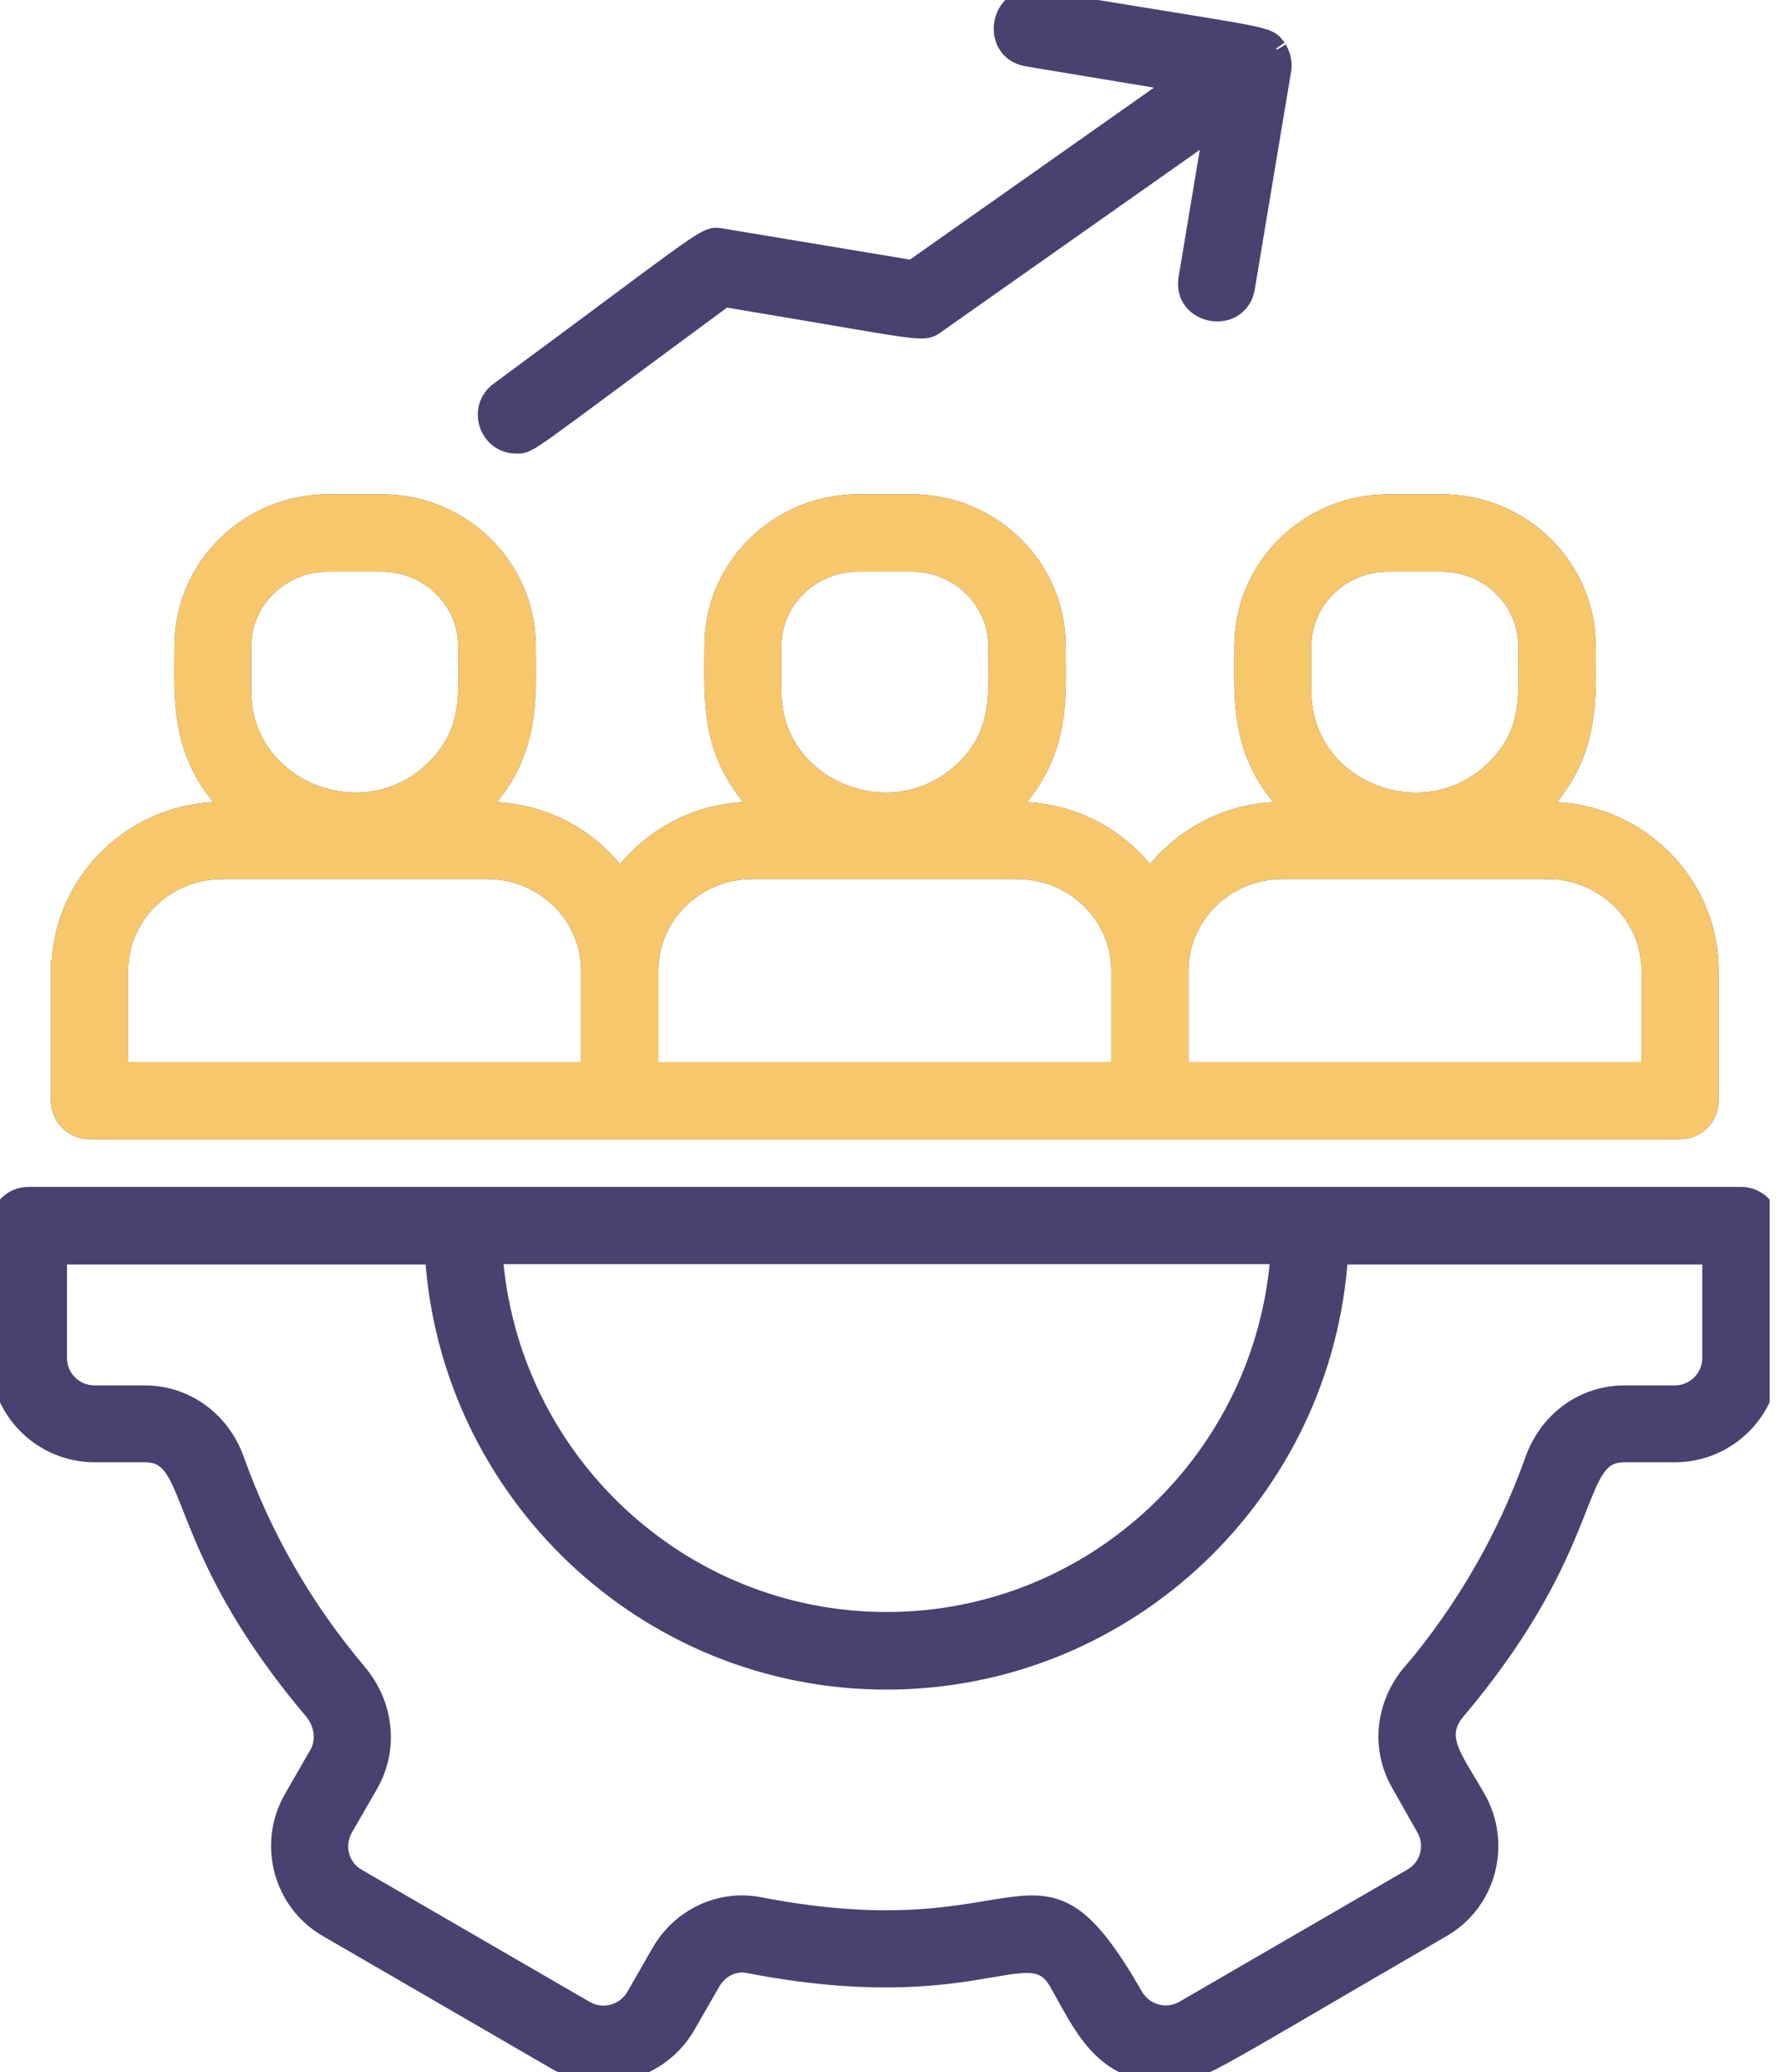 <svg width="86" height="100" viewBox="0 0 86 100" fill="none" xmlns="http://www.w3.org/2000/svg">
<g clip-path="url(#clip0_1952_6771)">
<path d="M2.961 46.845V53.118C2.961 53.873 3.57 54.482 4.325 54.482H81.125C81.879 54.482 82.488 53.873 82.488 53.118V46.845C82.488 42.627 79.007 39.2 74.725 39.2C73.879 39.2 74.016 39.227 74.134 39.118C76.843 36.455 76.552 33.654 76.552 31.173C76.552 27.418 73.443 24.355 69.625 24.355H67.034C63.216 24.355 60.106 27.409 60.106 31.173C60.106 33.818 59.834 36.545 62.625 39.2H61.934C59.279 39.2 56.934 40.518 55.534 42.527C54.134 40.518 51.788 39.2 49.134 39.2C48.288 39.2 48.425 39.227 48.543 39.118C51.243 36.464 50.961 33.691 50.961 31.173C50.961 27.418 47.852 24.355 44.034 24.355H41.443C37.625 24.355 34.516 27.409 34.516 31.173C34.516 33.818 34.243 36.545 37.034 39.2H36.343C33.688 39.2 31.343 40.518 29.943 42.527C28.543 40.518 26.197 39.2 23.543 39.2C22.697 39.2 22.834 39.227 22.952 39.118C25.661 36.455 25.37 33.654 25.37 31.173C25.37 27.418 22.261 24.355 18.443 24.355H15.852C12.034 24.355 8.925 27.409 8.925 31.173C8.925 33.818 8.652 36.545 11.443 39.2H10.752C6.47 39.2 2.988 42.627 2.988 46.845H2.961ZM11.634 33.391V31.182C11.634 28.927 13.516 27.091 15.834 27.091H18.425C20.734 27.091 22.625 28.927 22.625 31.182C22.625 33.545 22.879 35.355 21.025 37.173C17.57 40.545 11.634 38.154 11.634 33.391ZM28.561 46.818V51.755H5.688V46.845C5.688 44.136 7.952 41.927 10.725 41.927H23.525C26.297 41.927 28.543 44.118 28.561 46.818ZM31.288 46.845C31.288 44.145 33.543 41.927 36.325 41.927H49.125C51.897 41.927 54.143 44.118 54.161 46.818V51.755H31.288V46.845ZM37.234 33.391V31.182C37.234 28.927 39.116 27.091 41.434 27.091H44.025C46.334 27.091 48.225 28.927 48.225 31.182C48.225 33.436 48.47 35.364 46.625 37.173C43.17 40.545 37.234 38.154 37.234 33.391ZM56.888 46.845C56.888 44.145 59.143 41.927 61.925 41.927H74.725C77.507 41.927 79.761 44.136 79.761 46.845V51.755H56.888V46.845ZM62.825 33.391V31.182C62.825 28.927 64.707 27.091 67.025 27.091H69.616C71.925 27.091 73.816 28.927 73.816 31.182C73.816 33.545 74.07 35.364 72.216 37.173C68.77 40.545 62.825 38.164 62.825 33.391ZM78.452 70.073H80.879C83.388 70.073 85.434 68.036 85.434 65.527V59.145C85.434 58.391 84.825 57.782 84.07 57.782H1.379C0.625 57.782 0.016 58.391 0.016 59.145V65.527C0.016 68.036 2.061 70.073 4.57 70.073H6.997C9.725 70.073 8.234 74.336 15.161 82.518C15.697 83.164 15.806 84.027 15.425 84.691L14.207 86.809C12.934 88.991 13.697 91.791 15.861 93.018L26.87 99.4C29.034 100.655 31.825 99.909 33.088 97.736L34.306 95.618C34.688 94.954 35.425 94.591 36.125 94.727C47.197 96.873 49.679 93.118 51.134 95.618C52.316 97.682 53.243 100.009 56.306 100.009C57.925 100.009 57.488 100.027 69.57 93.027C71.788 91.773 72.479 88.954 71.243 86.818C70.152 84.891 69.17 83.855 70.288 82.518C77.234 74.282 75.716 70.073 78.443 70.073H78.452ZM61.852 60.509C61.152 70.436 52.888 78.3 42.816 78.3C32.743 78.3 24.479 70.436 23.77 60.509H61.852ZM68.207 80.764C66.906 82.3 66.697 84.373 67.661 86.045L68.87 88.182C69.37 89.036 69.097 90.154 68.207 90.664L57.197 97.045C56.334 97.545 55.216 97.245 54.716 96.382C49.907 88.018 49.979 94.636 36.643 92.055C34.797 91.7 32.907 92.582 31.943 94.264L30.725 96.382C30.216 97.254 29.107 97.555 28.234 97.055L17.216 90.673C16.352 90.182 16.052 89.073 16.561 88.191L17.788 86.064C18.734 84.391 18.525 82.318 17.243 80.782C14.643 77.709 12.643 74.245 11.297 70.473C10.616 68.582 8.925 67.364 6.988 67.364H4.561C3.552 67.364 2.734 66.545 2.734 65.545V60.527H21.016C21.725 71.964 31.225 81.045 42.806 81.045C54.388 81.045 63.888 71.954 64.597 60.527H82.697V65.545C82.697 66.545 81.879 67.364 80.87 67.364H78.443C76.507 67.364 74.816 68.582 74.134 70.482C72.797 74.236 70.806 77.7 68.207 80.782V80.764ZM44.061 13.055L57.007 3.936L49.616 2.709C47.834 2.409 48.288 -0.282 50.061 0.018C61.37 1.9 61.161 1.691 61.616 2.345C61.552 2.255 61.952 2.727 61.852 3.364C61.834 3.455 61.852 3.382 60.097 13.882C59.797 15.664 57.106 15.209 57.407 13.436L58.625 6.136L45.17 15.609C44.525 16.064 44.725 15.936 34.979 14.318C25.134 21.573 25.57 21.391 24.934 21.391C23.625 21.391 23.07 19.709 24.125 18.927C34.507 11.273 34.052 11.391 34.861 11.527L44.052 13.055H44.061Z" fill="#494170" stroke="#494170"/>
<path d="M2.961 46.845V53.118C2.961 53.873 3.57 54.482 4.325 54.482H81.125C81.879 54.482 82.488 53.873 82.488 53.118V46.845C82.488 42.627 79.006 39.2 74.725 39.2C73.879 39.2 74.016 39.227 74.134 39.118C76.843 36.455 76.552 33.654 76.552 31.173C76.552 27.418 73.443 24.355 69.625 24.355H67.034C63.215 24.355 60.106 27.409 60.106 31.173C60.106 33.818 59.834 36.545 62.625 39.2H61.934C59.279 39.2 56.934 40.518 55.534 42.527C54.134 40.518 51.788 39.2 49.134 39.2C48.288 39.2 48.425 39.227 48.543 39.118C51.243 36.464 50.961 33.691 50.961 31.173C50.961 27.418 47.852 24.355 44.034 24.355H41.443C37.625 24.355 34.516 27.409 34.516 31.173C34.516 33.818 34.243 36.545 37.034 39.2H36.343C33.688 39.2 31.343 40.518 29.943 42.527C28.543 40.518 26.197 39.2 23.543 39.2C22.697 39.2 22.834 39.227 22.952 39.118C25.661 36.455 25.37 33.654 25.37 31.173C25.37 27.418 22.261 24.355 18.443 24.355H15.852C12.034 24.355 8.925 27.409 8.925 31.173C8.925 33.818 8.652 36.545 11.443 39.2H10.752C6.47 39.2 2.988 42.627 2.988 46.845H2.961ZM11.634 33.391V31.182C11.634 28.927 13.515 27.091 15.834 27.091H18.425C20.734 27.091 22.625 28.927 22.625 31.182C22.625 33.545 22.879 35.355 21.025 37.173C17.57 40.545 11.634 38.154 11.634 33.391ZM28.561 46.818V51.755H5.688V46.845C5.688 44.136 7.952 41.927 10.725 41.927H23.525C26.297 41.927 28.543 44.118 28.561 46.818ZM31.288 46.845C31.288 44.145 33.543 41.927 36.325 41.927H49.125C51.897 41.927 54.143 44.118 54.161 46.818V51.755H31.288V46.845ZM37.234 33.391V31.182C37.234 28.927 39.115 27.091 41.434 27.091H44.025C46.334 27.091 48.225 28.927 48.225 31.182C48.225 33.436 48.47 35.364 46.625 37.173C43.17 40.545 37.234 38.154 37.234 33.391ZM56.888 46.845C56.888 44.145 59.143 41.927 61.925 41.927H74.725C77.506 41.927 79.761 44.136 79.761 46.845V51.755H56.888V46.845ZM62.825 33.391V31.182C62.825 28.927 64.706 27.091 67.025 27.091H69.615C71.925 27.091 73.816 28.927 73.816 31.182C73.816 33.545 74.07 35.364 72.216 37.173C68.77 40.545 62.825 38.164 62.825 33.391Z" fill="#F6C76B" stroke="#F6C76B"/>
</g>
<defs>
<clipPath id="clip0_1952_6771">
<rect width="85.454" height="100" fill="white"/>
</clipPath>
</defs>
</svg>
